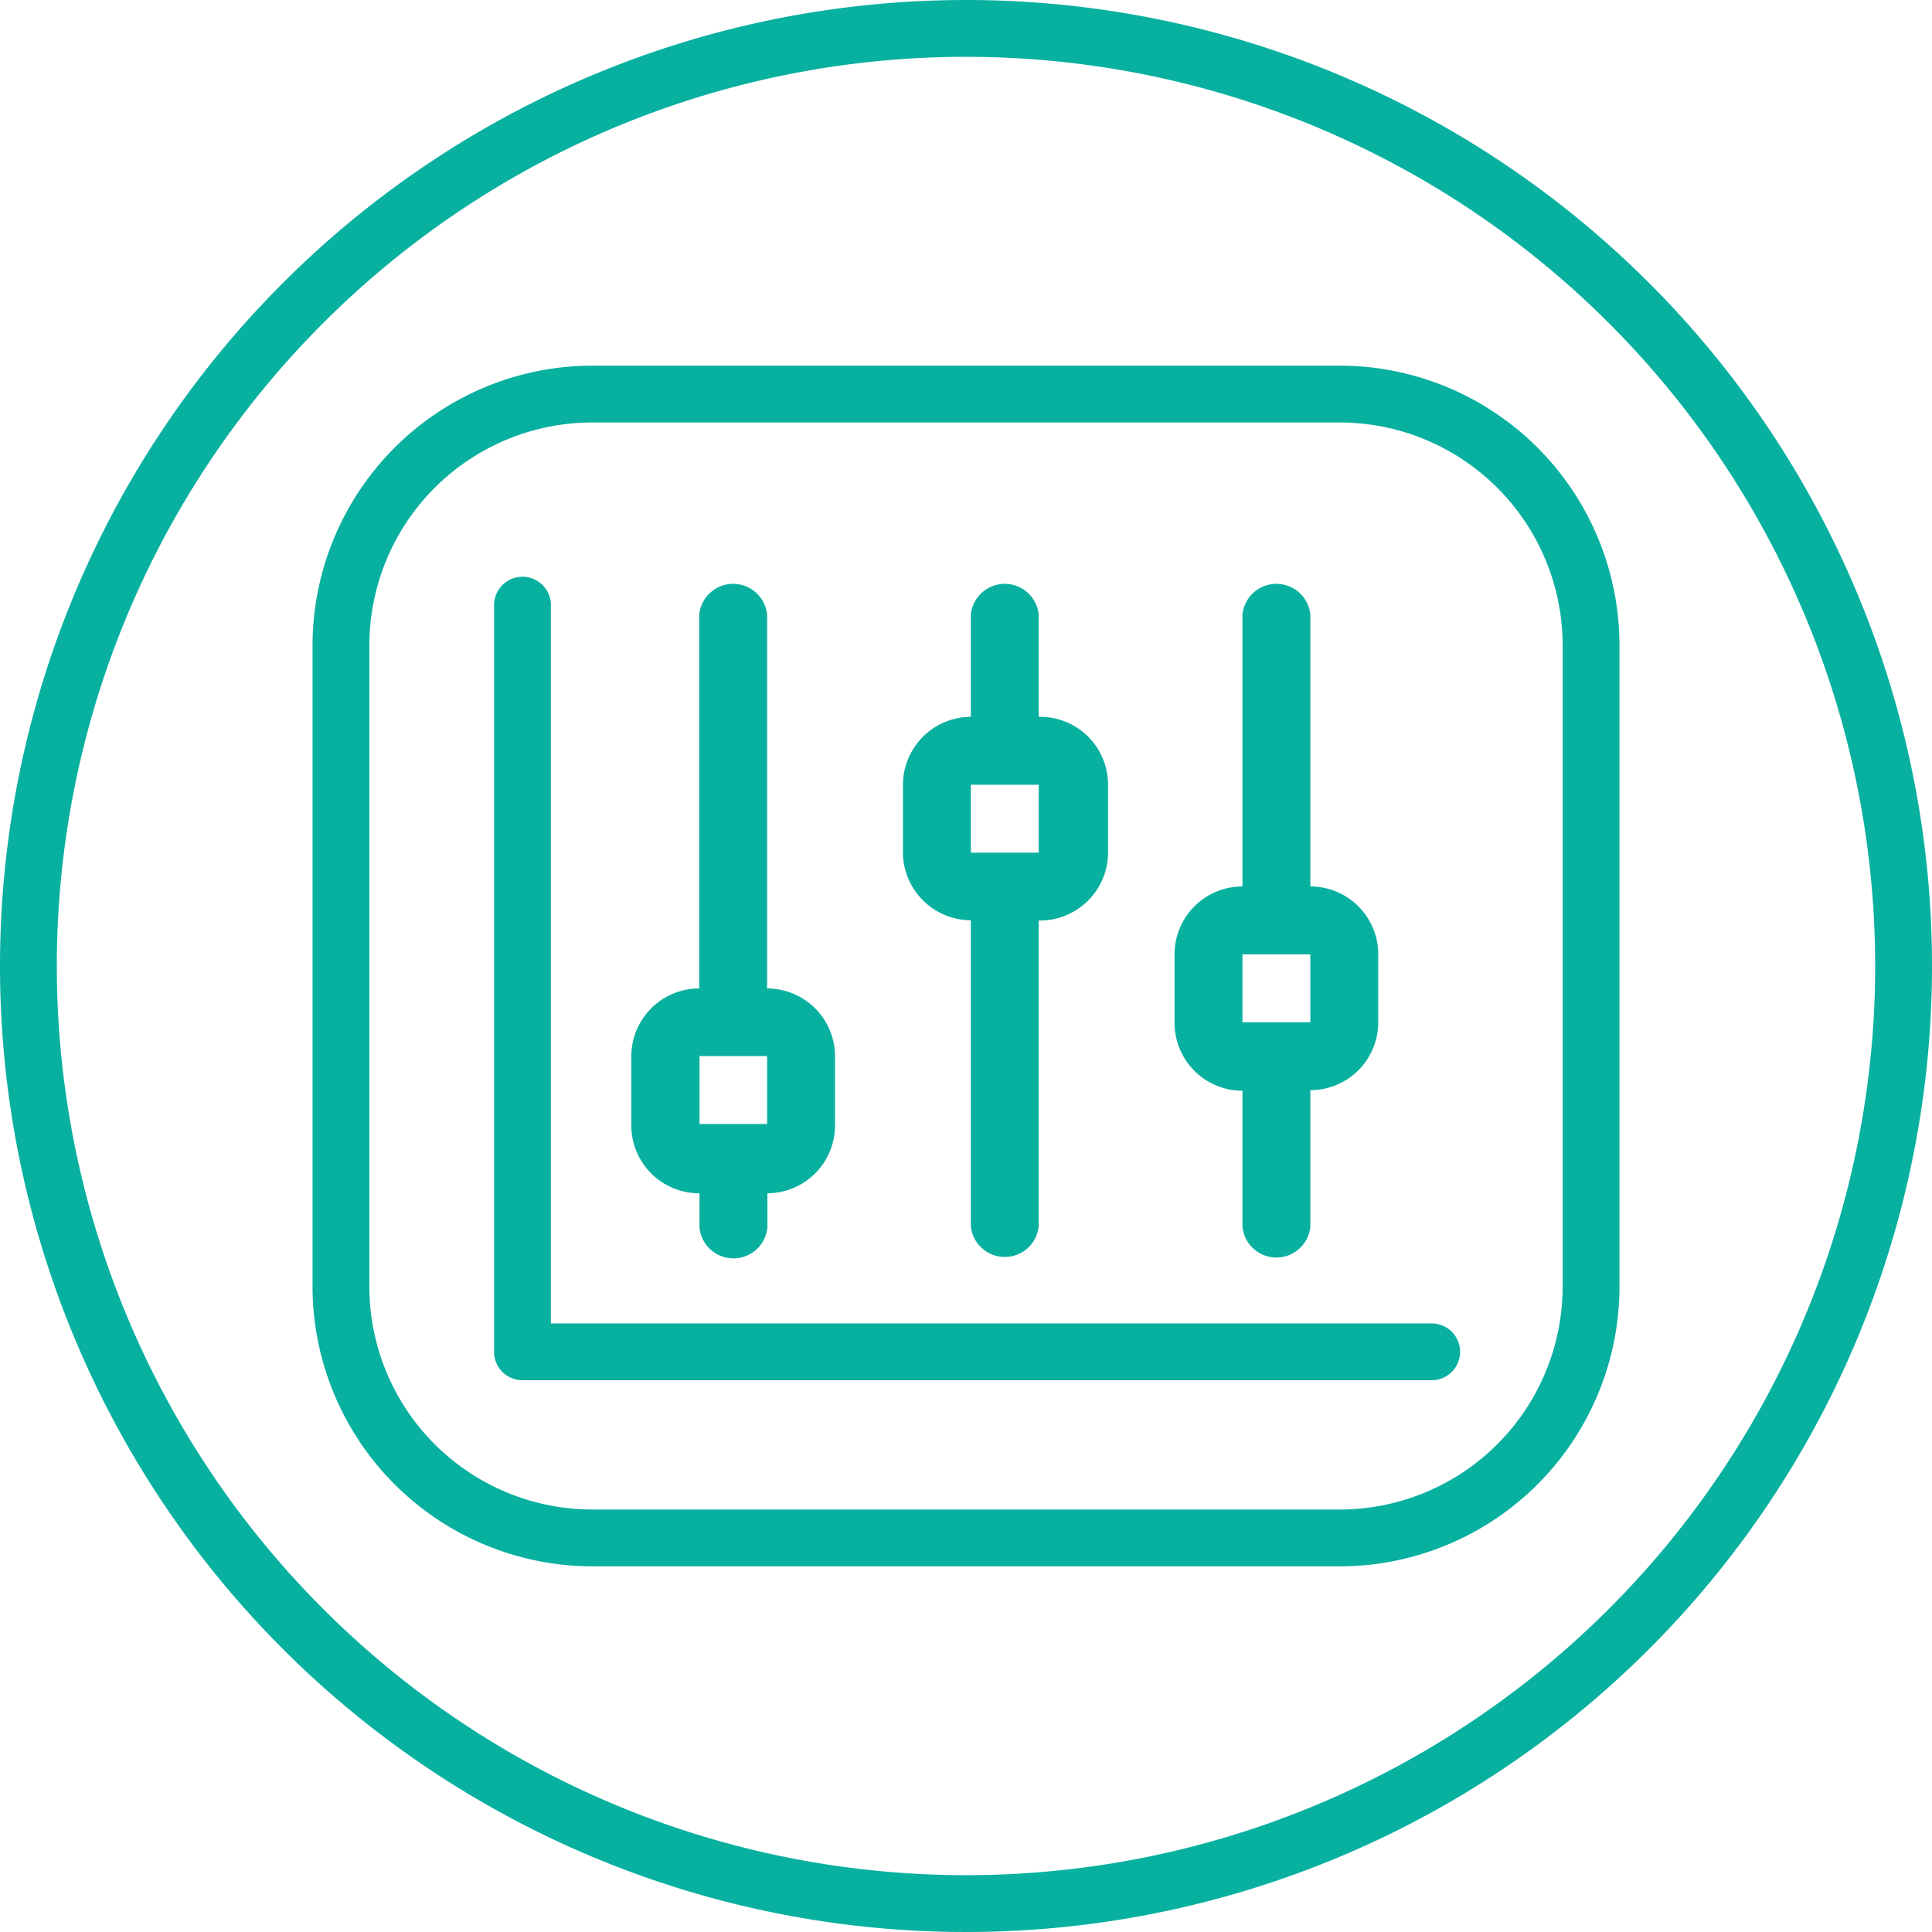 <svg id="Layer_1" data-name="Layer 1" xmlns="http://www.w3.org/2000/svg" viewBox="0 0 68 68"><defs><style>.cls-1{fill:#08b0a0;}</style></defs><path class="cls-1" d="M34,2A32,32,0,1,1,2,34,32,32,0,0,1,34,2m0-2A34,34,0,1,0,68,34,34,34,0,0,0,34,0Z"/><path class="cls-1" d="M47.12,55.13H20.88A9.86,9.86,0,0,1,11,45.28V22.72a9.86,9.86,0,0,1,9.84-9.85H47.12A9.85,9.85,0,0,1,57,22.72V45.28A9.85,9.85,0,0,1,47.12,55.13ZM20.88,14.87A7.85,7.85,0,0,0,13,22.72V45.28a7.85,7.85,0,0,0,7.84,7.85H47.12A7.85,7.85,0,0,0,55,45.28V22.72a7.85,7.85,0,0,0-7.84-7.85Z"/><path class="cls-1" d="M36.56,25.23V21.64a1.2,1.2,0,0,0-2.39,0v3.59a2.4,2.4,0,0,0-2.39,2.39V30a2.4,2.4,0,0,0,2.39,2.39V43.15a1.2,1.2,0,0,0,2.39,0V32.4A2.4,2.4,0,0,0,39,30V27.62A2.39,2.39,0,0,0,36.56,25.23Zm0,4.78H34.17V27.62h2.39Z"/><path class="cls-1" d="M46.12,31.2V21.64a1.2,1.2,0,0,0-2.39,0V31.2a2.39,2.39,0,0,0-2.39,2.39V36a2.39,2.39,0,0,0,2.39,2.39v4.78a1.2,1.2,0,0,0,2.39,0V38.37A2.39,2.39,0,0,0,48.51,36V33.59A2.39,2.39,0,0,0,46.12,31.2Zm0,4.78H43.73V33.59h2.39Z"/><path class="cls-1" d="M27,34.79V21.64a1.2,1.2,0,0,0-2.39,0V34.79a2.39,2.39,0,0,0-2.39,2.38v2.39A2.39,2.39,0,0,0,24.62,42v1.2a1.2,1.2,0,0,0,2.39,0V42a2.39,2.39,0,0,0,2.38-2.39V37.17A2.39,2.39,0,0,0,27,34.79Zm0,4.77H24.62V37.17H27Z"/><path class="cls-1" d="M50.39,48.58h-32a1,1,0,0,1-1-1V21.3a1,1,0,0,1,2,0V46.58H50.39a1,1,0,0,1,0,2Z"/></svg>